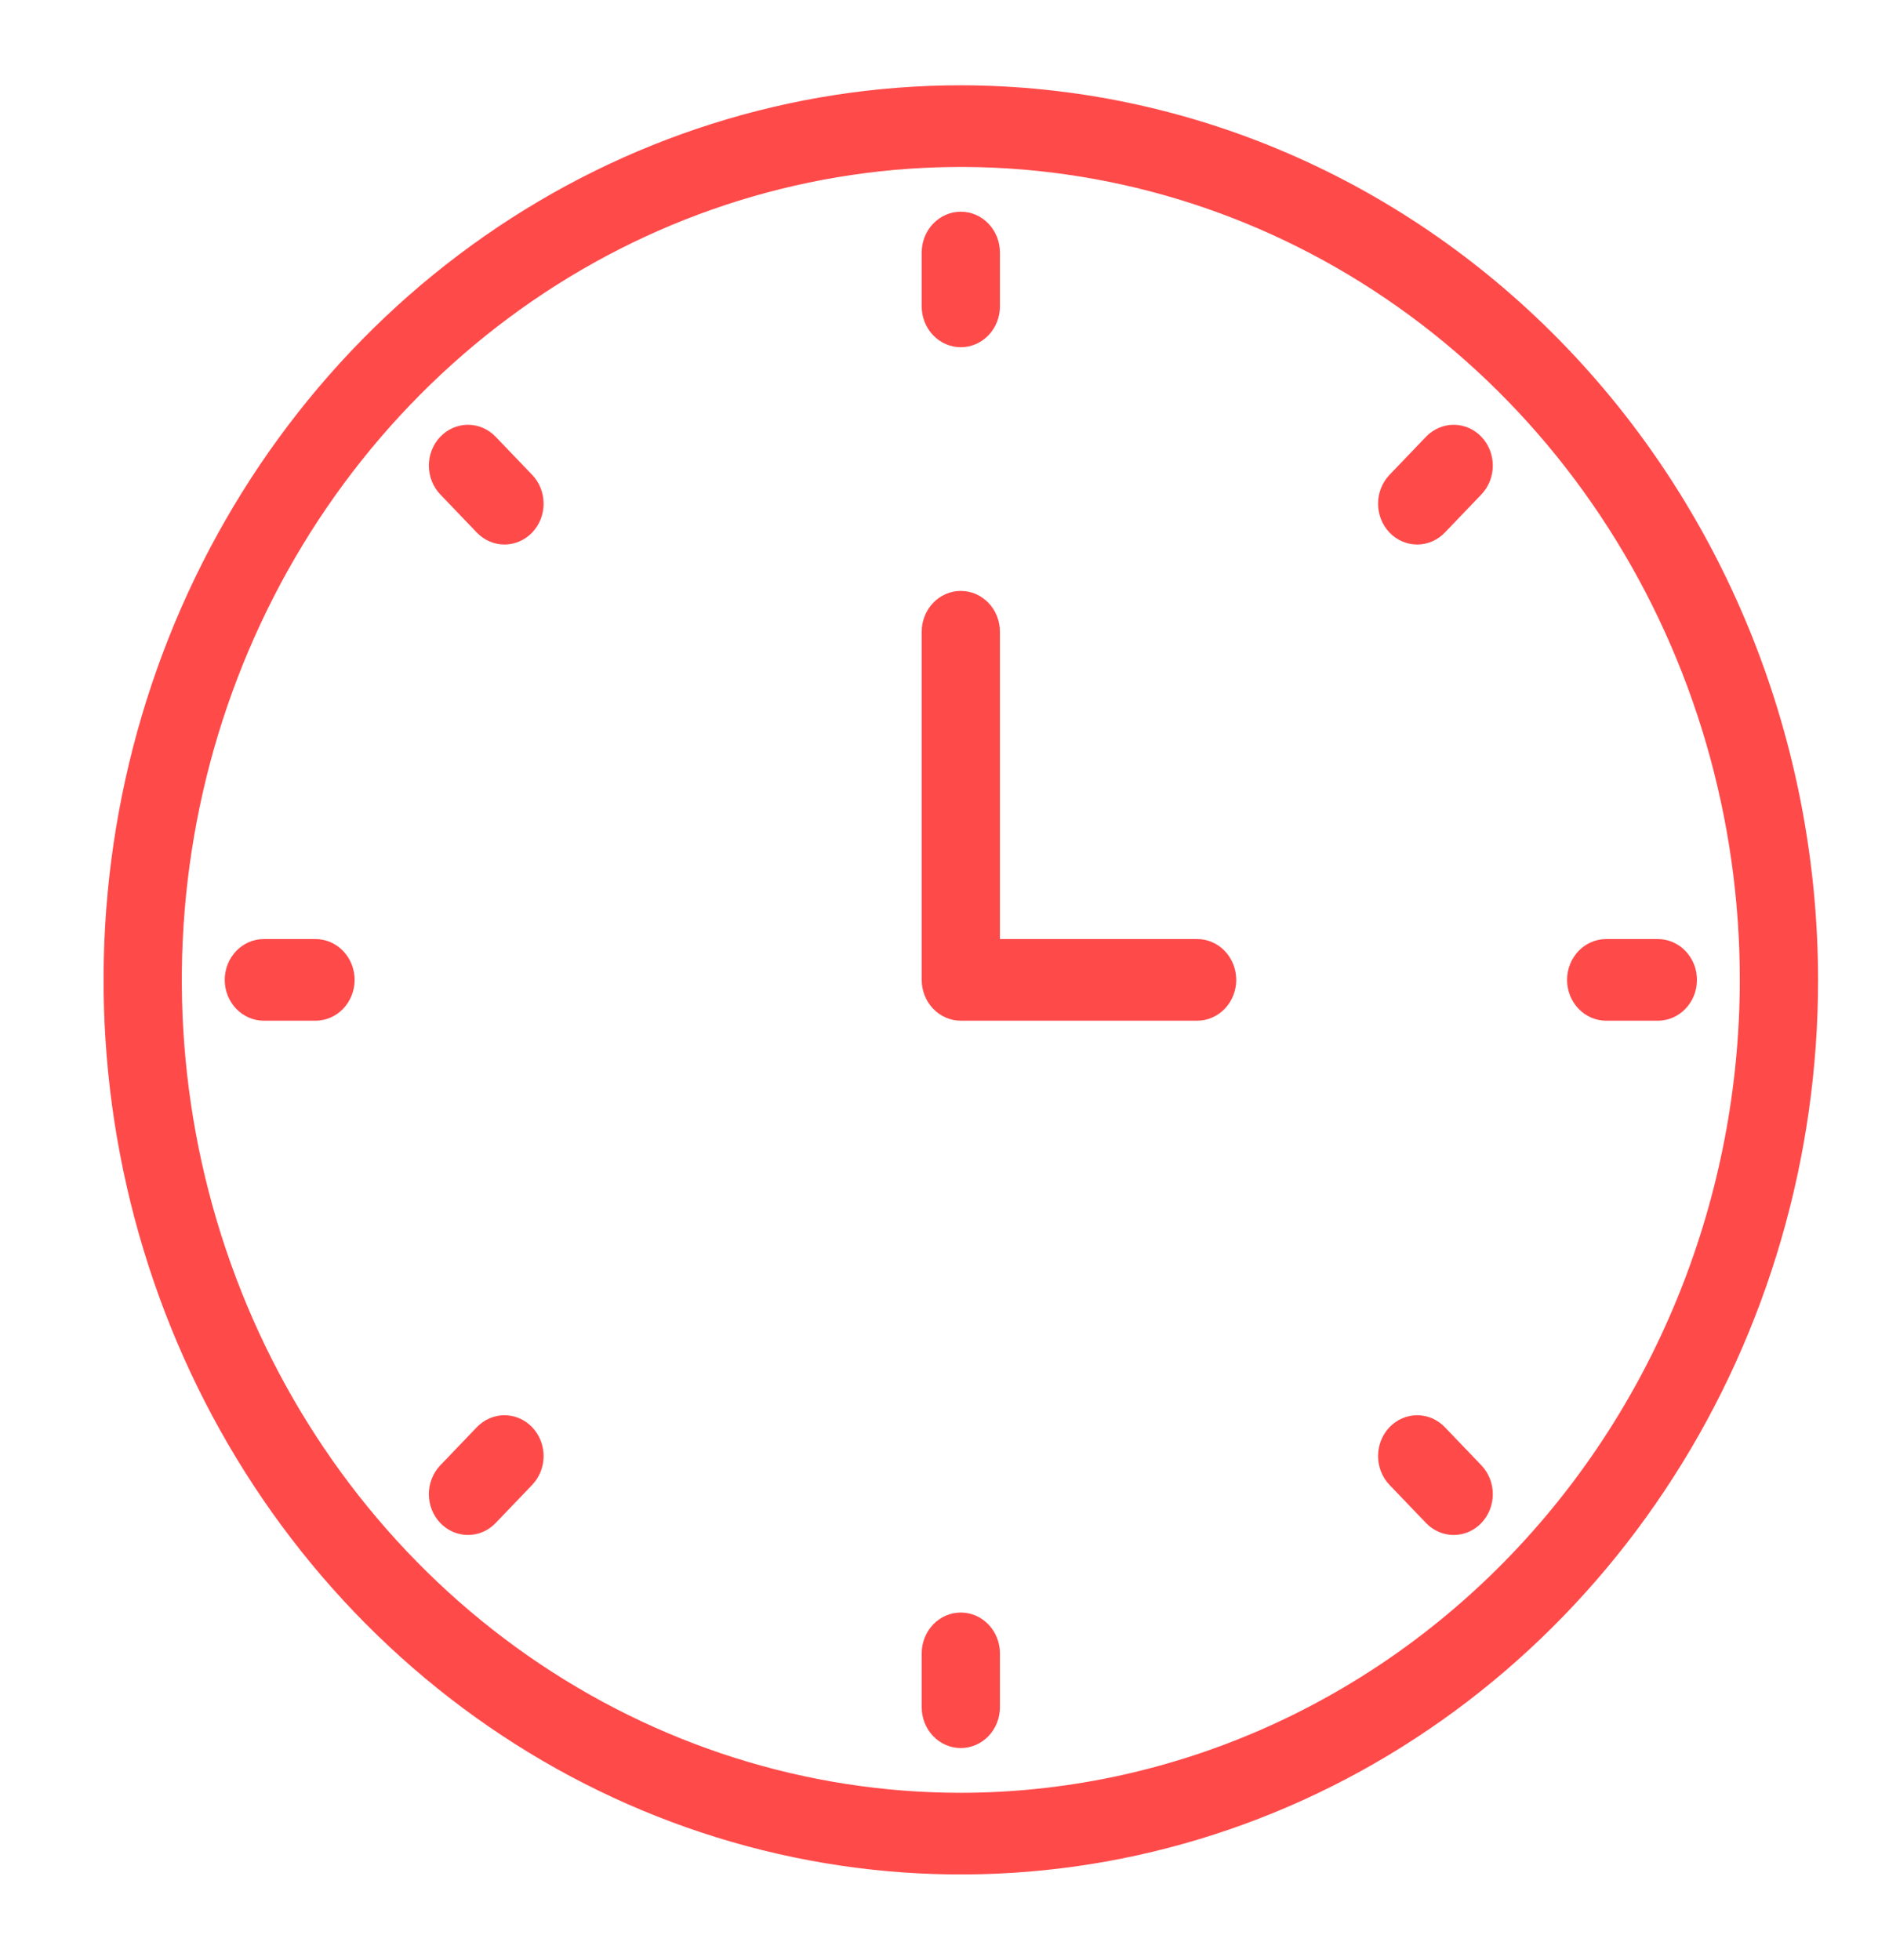 <svg width="161" height="168" viewBox="0 0 161 168" fill="none" xmlns="http://www.w3.org/2000/svg">
<path d="M82.371 7.312C67.835 7.312 53.627 11.81 41.541 20.237C29.455 28.663 20.036 40.64 14.473 54.653C8.911 68.666 7.455 84.085 10.291 98.961C13.127 113.837 20.126 127.501 30.404 138.226C40.682 148.951 53.777 156.254 68.033 159.213C82.289 162.172 97.066 160.654 110.495 154.85C123.924 149.045 135.402 139.216 143.477 126.605C151.553 113.994 155.863 99.167 155.863 84C155.841 63.668 148.091 44.175 134.314 29.799C120.536 15.422 101.855 7.335 82.371 7.312ZM82.371 153.687C69.162 153.687 56.25 149.6 45.268 141.943C34.285 134.285 25.726 123.402 20.671 110.668C15.616 97.934 14.294 83.922 16.87 70.404C19.447 56.886 25.808 44.469 35.148 34.723C44.488 24.977 56.387 18.34 69.342 15.652C82.297 12.963 95.725 14.343 107.928 19.617C120.131 24.892 130.561 33.824 137.899 45.284C145.238 56.744 149.154 70.217 149.154 84C149.135 102.476 142.092 120.189 129.572 133.253C117.052 146.318 100.077 153.666 82.371 153.687Z" fill="#FF4A4A"/>
<path d="M27.047 80.5H22.62C21.73 80.5 20.877 80.869 20.248 81.525C19.619 82.181 19.266 83.072 19.266 84C19.266 84.928 19.619 85.819 20.248 86.475C20.877 87.131 21.73 87.5 22.62 87.5H27.047C27.936 87.5 28.789 87.131 29.419 86.475C30.047 85.819 30.401 84.928 30.401 84C30.401 83.072 30.047 82.181 29.419 81.525C28.789 80.869 27.936 80.5 27.047 80.5Z" fill="#FF4A4A"/>
<path d="M142.125 80.5H137.698C136.808 80.5 135.955 80.869 135.326 81.525C134.697 82.181 134.344 83.072 134.344 84C134.344 84.928 134.697 85.819 135.326 86.475C135.955 87.131 136.808 87.5 137.698 87.5H142.125C143.014 87.5 143.868 87.131 144.497 86.475C145.126 85.819 145.479 84.928 145.479 84C145.479 83.072 145.126 82.181 144.497 81.525C143.868 80.869 143.014 80.5 142.125 80.5Z" fill="#FF4A4A"/>
<path d="M82.37 138.234C81.48 138.234 80.627 138.603 79.998 139.259C79.369 139.916 79.016 140.806 79.016 141.734V146.352C79.016 147.28 79.369 148.171 79.998 148.827C80.627 149.483 81.48 149.852 82.37 149.852C83.259 149.852 84.112 149.483 84.742 148.827C85.371 148.171 85.724 147.28 85.724 146.352V141.734C85.724 140.806 85.371 139.916 84.742 139.26C84.112 138.603 83.259 138.234 82.37 138.234Z" fill="#FF4A4A"/>
<path d="M82.37 29.766C83.259 29.766 84.112 29.397 84.742 28.741C85.371 28.084 85.724 27.194 85.724 26.266V21.648C85.724 20.72 85.371 19.83 84.742 19.174C84.112 18.517 83.259 18.148 82.37 18.148C81.48 18.148 80.627 18.517 79.998 19.174C79.369 19.83 79.016 20.72 79.016 21.648V26.266C79.016 27.194 79.369 28.085 79.998 28.741C80.627 29.397 81.48 29.766 82.37 29.766Z" fill="#FF4A4A"/>
<path d="M123.866 122.345C123.237 121.689 122.384 121.32 121.494 121.32C120.605 121.32 119.752 121.689 119.123 122.345C118.494 123.002 118.141 123.892 118.141 124.82C118.141 125.748 118.494 126.638 119.123 127.295L122.253 130.56C122.564 130.885 122.934 131.143 123.341 131.319C123.748 131.495 124.184 131.585 124.624 131.585C125.065 131.585 125.501 131.495 125.908 131.319C126.315 131.143 126.684 130.885 126.996 130.56C127.307 130.235 127.554 129.85 127.723 129.425C127.891 129 127.978 128.545 127.978 128.086C127.978 127.626 127.891 127.171 127.723 126.747C127.554 126.322 127.307 125.936 126.996 125.611L123.866 122.345Z" fill="#FF4A4A"/>
<path d="M42.491 37.439C41.862 36.783 41.009 36.414 40.12 36.414C39.23 36.414 38.377 36.783 37.748 37.439C37.119 38.095 36.766 38.986 36.766 39.914C36.766 40.842 37.119 41.732 37.748 42.388L40.878 45.654C41.507 46.31 42.36 46.679 43.249 46.679C44.139 46.679 44.992 46.31 45.621 45.654C46.25 44.998 46.603 44.108 46.603 43.179C46.603 42.251 46.25 41.361 45.621 40.705L42.491 37.439Z" fill="#FF4A4A"/>
<path d="M122.253 37.439L119.123 40.705C118.812 41.03 118.564 41.416 118.396 41.84C118.227 42.265 118.141 42.72 118.141 43.179C118.141 43.639 118.227 44.094 118.396 44.519C118.564 44.943 118.812 45.329 119.123 45.654C119.434 45.979 119.804 46.237 120.211 46.413C120.618 46.589 121.054 46.679 121.494 46.679C121.935 46.679 122.371 46.589 122.778 46.413C123.185 46.237 123.555 45.979 123.866 45.654L126.996 42.388C127.307 42.063 127.554 41.678 127.723 41.253C127.891 40.828 127.978 40.373 127.978 39.914C127.978 39.454 127.891 38.999 127.723 38.574C127.554 38.15 127.307 37.764 126.996 37.439C126.684 37.114 126.315 36.856 125.908 36.681C125.501 36.505 125.065 36.414 124.624 36.414C124.184 36.414 123.748 36.505 123.341 36.681C122.934 36.856 122.564 37.114 122.253 37.439Z" fill="#FF4A4A"/>
<path d="M40.878 122.345L37.748 125.611C37.437 125.936 37.19 126.322 37.021 126.747C36.852 127.171 36.766 127.626 36.766 128.086C36.766 128.545 36.852 129 37.021 129.425C37.19 129.85 37.437 130.235 37.748 130.56C38.059 130.885 38.429 131.143 38.836 131.319C39.243 131.495 39.679 131.585 40.12 131.585C40.56 131.585 40.996 131.495 41.403 131.319C41.81 131.143 42.179 130.885 42.491 130.56L45.621 127.295C46.25 126.638 46.603 125.748 46.603 124.82C46.603 123.892 46.25 123.002 45.621 122.345C44.992 121.689 44.139 121.32 43.249 121.32C42.36 121.32 41.507 121.689 40.878 122.345Z" fill="#FF4A4A"/>
<path d="M102.629 80.499H85.724V54.156C85.724 53.228 85.371 52.338 84.742 51.681C84.112 51.025 83.259 50.656 82.37 50.656C81.48 50.656 80.627 51.025 79.998 51.681C79.369 52.338 79.016 53.228 79.016 54.156V83.999C79.016 84.927 79.369 85.817 79.998 86.473C80.627 87.13 81.48 87.499 82.37 87.499H102.629C103.519 87.499 104.372 87.13 105.001 86.473C105.63 85.817 105.983 84.927 105.983 83.999C105.983 83.07 105.63 82.18 105.001 81.524C104.372 80.867 103.519 80.499 102.629 80.499Z" fill="#FF4A4A"/>
</svg>
